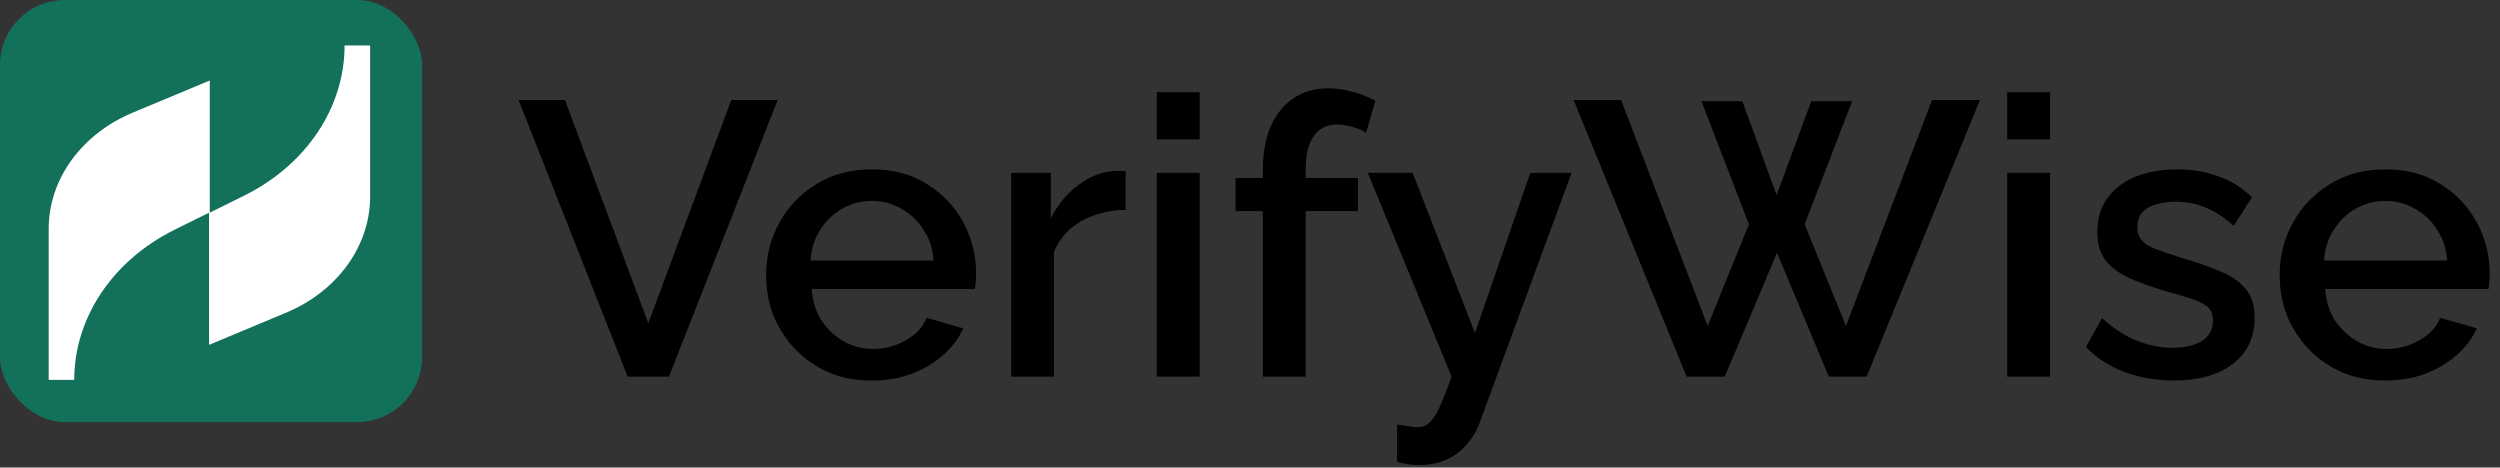 <svg xmlns="http://www.w3.org/2000/svg" width="770" height="144" viewBox="0 0 770 144" fill="none"><rect x="0" y="0" width="770" height="144" fill="#333333" stroke="none"/><rect width="130" height="130" rx="20" fill="#13715B"></rect><path d="M64.391 106.208V65.5L53.682 70.802C34.669 80.268 22.867 97.877 22.867 117H15V70.423C15 55.276 25.053 41.265 41.007 34.638L64.609 24.792V65.5L75.318 60.199C94.331 50.732 106.132 33.123 106.132 14H114V60.577C114 75.724 103.947 89.735 87.993 96.362L64.391 106.208Z" fill="white"></path><path d="M174 30.8L199.68 99.56L225.24 30.8H239.52L206.04 116H193.32L159.72 30.8H174ZM268.485 117.2C263.605 117.2 259.165 116.36 255.165 114.68C251.245 112.92 247.845 110.56 244.965 107.6C242.085 104.56 239.845 101.12 238.245 97.28C236.725 93.36 235.965 89.2 235.965 84.8C235.965 78.88 237.325 73.48 240.045 68.6C242.765 63.64 246.565 59.68 251.445 56.72C256.325 53.68 262.045 52.16 268.605 52.16C275.165 52.16 280.805 53.68 285.525 56.72C290.325 59.68 294.045 63.6 296.685 68.48C299.325 73.36 300.645 78.6 300.645 84.2C300.645 85.16 300.605 86.08 300.525 86.96C300.445 87.76 300.365 88.44 300.285 89H250.005C250.245 92.68 251.245 95.92 253.005 98.72C254.845 101.44 257.165 103.6 259.965 105.2C262.765 106.72 265.765 107.48 268.965 107.48C272.485 107.48 275.805 106.6 278.925 104.84C282.125 103.08 284.285 100.76 285.405 97.88L296.685 101.12C295.325 104.16 293.245 106.92 290.445 109.4C287.725 111.8 284.485 113.72 280.725 115.16C276.965 116.52 272.885 117.2 268.485 117.2ZM249.645 80.24H287.565C287.325 76.64 286.285 73.48 284.445 70.76C282.685 67.96 280.405 65.8 277.605 64.28C274.885 62.68 271.845 61.88 268.485 61.88C265.205 61.88 262.165 62.68 259.365 64.28C256.645 65.8 254.405 67.96 252.645 70.76C250.885 73.48 249.885 76.64 249.645 80.24ZM346.692 64.64C341.572 64.72 337.012 65.88 333.012 68.12C329.092 70.36 326.292 73.52 324.612 77.6V116H311.412V53.24H323.652V67.28C325.812 62.96 328.652 59.52 332.172 56.96C335.692 54.32 339.412 52.88 343.332 52.64C344.132 52.64 344.772 52.64 345.252 52.64C345.812 52.64 346.292 52.68 346.692 52.76V64.64ZM356.295 116V53.24H369.495V116H356.295ZM356.295 42.92V28.4H369.495V42.92H356.295ZM388.958 116V65H380.558V54.8H388.958V52.28C388.958 47.16 389.758 42.72 391.358 38.96C393.038 35.2 395.358 32.32 398.318 30.32C401.358 28.24 404.918 27.2 408.998 27.2C411.558 27.2 414.078 27.56 416.558 28.28C419.038 28.92 421.398 29.84 423.638 31.04L420.758 40.88C419.558 40.08 418.118 39.48 416.438 39.08C414.838 38.6 413.278 38.36 411.758 38.36C408.718 38.36 406.358 39.52 404.678 41.84C402.998 44.16 402.158 47.52 402.158 51.92V54.8H418.238V65H402.158V116H388.958ZM430.291 130.76C431.491 130.92 432.651 131.08 433.771 131.24C434.971 131.48 435.931 131.6 436.651 131.6C438.011 131.6 439.171 131.16 440.131 130.28C441.171 129.48 442.211 127.96 443.251 125.72C444.291 123.48 445.571 120.24 447.091 116L421.291 53.24H435.091L454.291 102.56L471.331 53.24H484.051L455.611 130.52C454.731 132.84 453.451 134.96 451.771 136.88C450.091 138.88 448.011 140.44 445.531 141.56C443.051 142.68 440.131 143.24 436.771 143.24C435.811 143.24 434.811 143.16 433.771 143C432.731 142.84 431.571 142.6 430.291 142.28V130.76ZM524.035 31.16H536.635L547.195 60.08L557.875 31.16H570.475L555.835 69.08L568.555 100.4L595.075 30.8H609.835L574.915 116H563.275L547.315 77.84L531.235 116H519.475L484.675 30.8H499.315L525.955 100.4L538.675 69.08L524.035 31.16ZM618.209 116V53.24H631.409V116H618.209ZM618.209 42.92V28.4H631.409V42.92H618.209ZM669.592 117.2C664.312 117.2 659.312 116.36 654.592 114.68C649.872 112.92 645.832 110.32 642.472 106.88L647.392 98C650.992 101.2 654.592 103.52 658.192 104.96C661.872 106.4 665.512 107.12 669.112 107.12C672.792 107.12 675.792 106.44 678.112 105.08C680.432 103.64 681.592 101.56 681.592 98.84C681.592 96.84 680.992 95.36 679.792 94.4C678.592 93.44 676.832 92.6 674.512 91.88C672.272 91.16 669.552 90.36 666.352 89.48C661.872 88.12 658.112 86.72 655.072 85.28C652.032 83.76 649.752 81.92 648.232 79.76C646.712 77.6 645.952 74.84 645.952 71.48C645.952 67.4 646.992 63.92 649.072 61.04C651.152 58.16 654.032 55.96 657.712 54.44C661.472 52.92 665.792 52.16 670.672 52.16C675.232 52.16 679.432 52.88 683.272 54.32C687.192 55.68 690.632 57.84 693.592 60.8L687.952 69.56C685.152 67 682.272 65.12 679.312 63.92C676.432 62.72 673.312 62.12 669.952 62.12C668.032 62.12 666.192 62.36 664.432 62.84C662.672 63.24 661.192 64.04 659.992 65.24C658.872 66.36 658.312 67.96 658.312 70.04C658.312 71.72 658.792 73.08 659.752 74.12C660.712 75.16 662.152 76.04 664.072 76.76C665.992 77.48 668.352 78.28 671.152 79.16C676.032 80.6 680.192 82.04 683.632 83.48C687.072 84.84 689.712 86.64 691.552 88.88C693.472 91.04 694.432 94.04 694.432 97.88C694.432 103.96 692.152 108.72 687.592 112.16C683.112 115.52 677.112 117.2 669.592 117.2ZM734.657 117.2C729.777 117.2 725.337 116.36 721.337 114.68C717.417 112.92 714.017 110.56 711.137 107.6C708.257 104.56 706.017 101.12 704.417 97.28C702.897 93.36 702.137 89.2 702.137 84.8C702.137 78.88 703.497 73.48 706.217 68.6C708.937 63.64 712.737 59.68 717.617 56.72C722.497 53.68 728.217 52.16 734.777 52.16C741.337 52.16 746.977 53.68 751.697 56.72C756.497 59.68 760.217 63.6 762.857 68.48C765.497 73.36 766.817 78.6 766.817 84.2C766.817 85.16 766.777 86.08 766.697 86.96C766.617 87.76 766.537 88.44 766.457 89H716.177C716.417 92.68 717.417 95.92 719.177 98.72C721.017 101.44 723.337 103.6 726.137 105.2C728.937 106.72 731.937 107.48 735.137 107.48C738.657 107.48 741.977 106.6 745.097 104.84C748.297 103.08 750.457 100.76 751.577 97.88L762.857 101.12C761.497 104.16 759.417 106.92 756.617 109.4C753.897 111.8 750.657 113.72 746.897 115.16C743.137 116.52 739.057 117.2 734.657 117.2ZM715.817 80.24H753.737C753.497 76.64 752.457 73.48 750.617 70.76C748.857 67.96 746.577 65.8 743.777 64.28C741.057 62.68 738.017 61.88 734.657 61.88C731.377 61.88 728.337 62.68 725.537 64.28C722.817 65.8 720.577 67.96 718.817 70.76C717.057 73.48 716.057 76.64 715.817 80.24Z" fill="black"></path></svg>